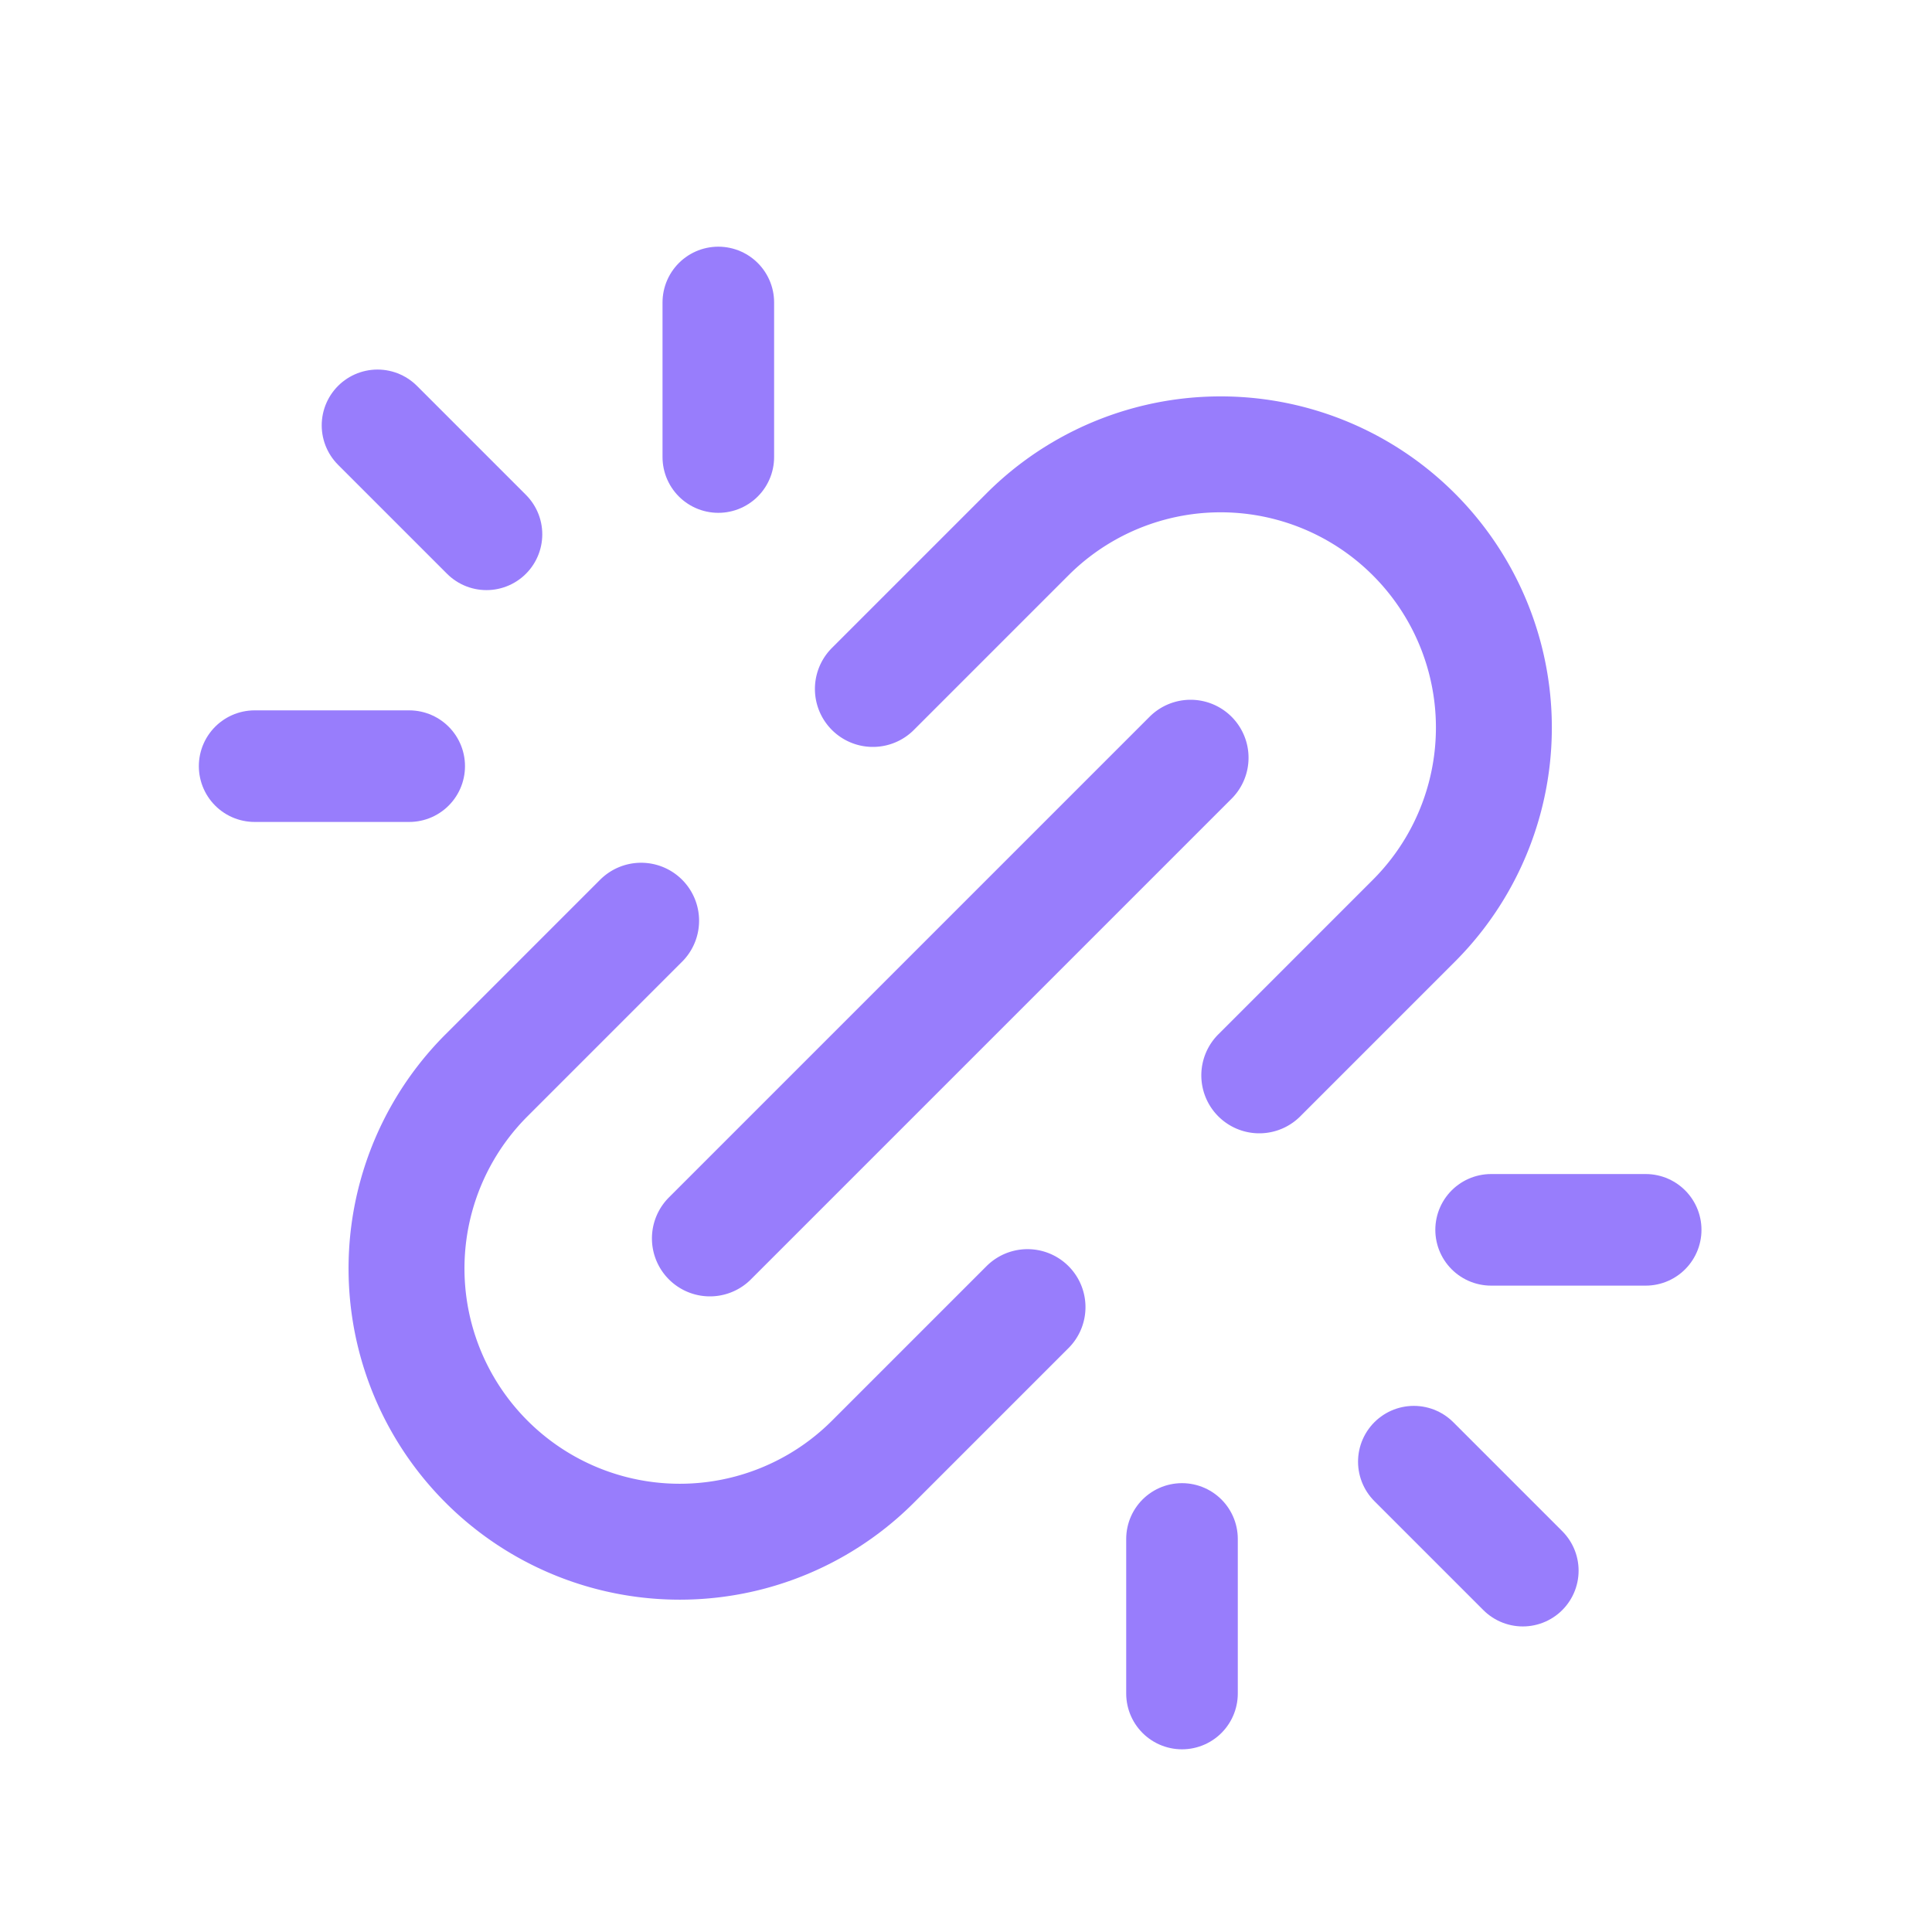 <svg xmlns="http://www.w3.org/2000/svg" width="25" height="25" fill="none"><path stroke="#987dfc" stroke-linecap="round" stroke-linejoin="round" stroke-width="1.5" d="m9.186 16.025 6.22-6.22m-4.111-.89 2-2a3.535 3.535 0 0 1 5 0v0a3.535 3.535 0 0 1 0 5l-2 2m-2.999 2.999-2 2a3.535 3.535 0 0 1-5 0v0a3.535 3.535 0 0 1 0-5l2-2"/><path stroke="#987dfc" stroke-linecap="round" stroke-linejoin="round" stroke-width="1.444" d="M19.295 15.914h2m-6 6v-2m3-1 1.41 1.41M5.295 9.914h-2m6-6v2m-3 1-1.41-1.41"/></svg>